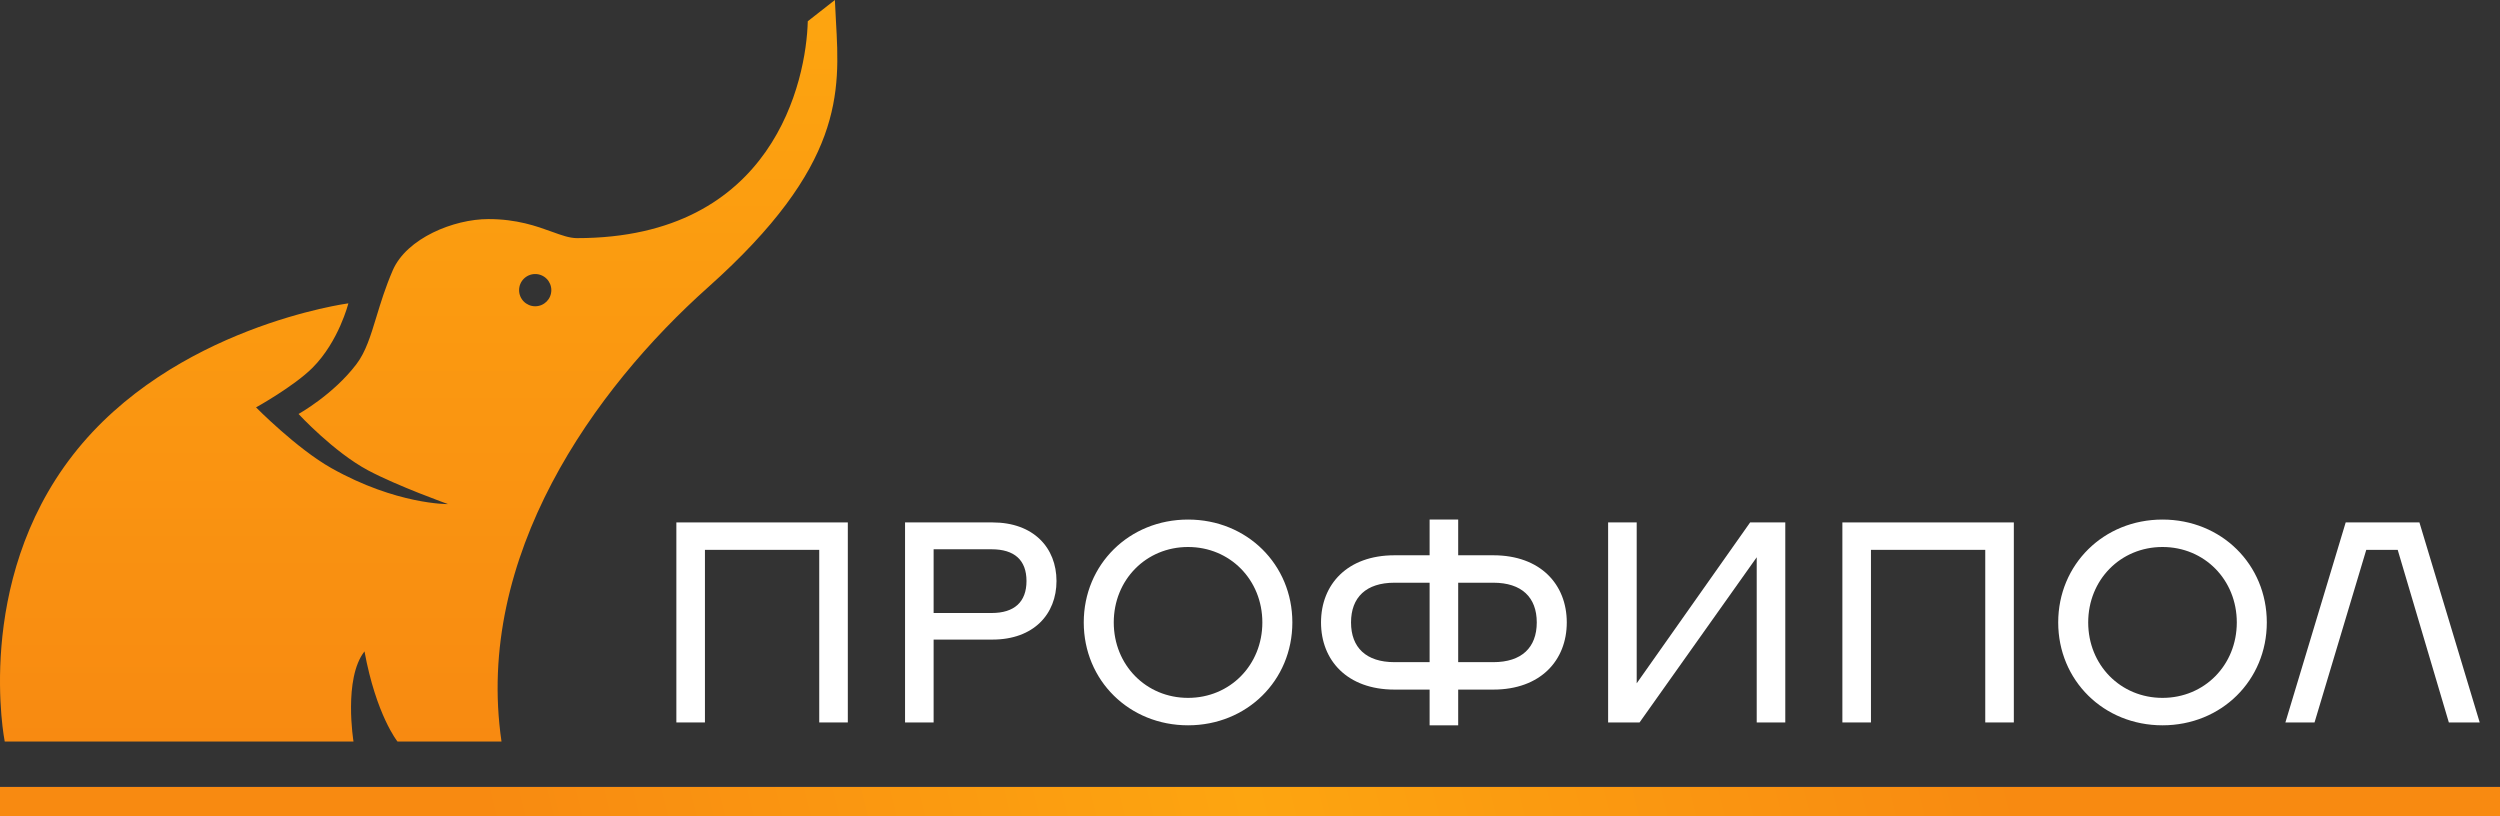 <?xml version="1.0" encoding="UTF-8"?> <svg xmlns="http://www.w3.org/2000/svg" width="1706" height="557" viewBox="0 0 1706 557" fill="none"><rect x="0" y="0" width="1706" height="557" fill="#333333" stroke="none"/><path fill-rule="evenodd" clip-rule="evenodd" d="M3.226 506C3.226 506 -18.273 398 49.726 310.5C117.726 223 237.726 207 237.726 207C237.726 207 231.227 233 213.227 251C200.578 263.648 174.727 278 174.727 278C174.727 278 202.485 306.162 226.227 319.5C270.727 344.5 305.727 344 305.727 344C305.727 344 271.358 331.708 251.227 321C227.727 308.5 203.727 282.5 203.727 282.5C203.727 282.5 227.405 269.355 243.227 248.5C249.585 240.118 252.896 229.246 256.855 216.243C259.745 206.751 262.981 196.124 268 184.5C277.5 162.5 309.752 149.5 333.227 149.5C352.77 149.5 366.159 154.349 376.583 158.124C383.227 160.53 388.666 162.5 393.727 162.5C528.227 162.5 550.227 54.5 551.227 14.5C554.705 11.724 557.396 9.642 560.1 7.55C562.974 5.326 565.863 3.091 569.727 0C569.906 4.803 570.179 9.59 570.452 14.391C573.22 63.066 576.069 113.17 483.227 196C405.405 265.429 323.727 379.5 342.227 506H271.227C271.227 506 256.727 488 248.727 444.5C234.227 463 241.227 506 241.227 506H3.226ZM365.227 209C371.302 209 376.227 204.075 376.227 198C376.227 191.925 371.302 187 365.227 187C359.152 187 354.227 191.925 354.227 198C354.227 204.075 359.152 209 365.227 209Z" fill="url(#paint0_linear_95_906)"></path><path d="M578.55 356.5V493H559.05V375.22H481.05V493H461.55V356.5H578.55Z" fill="white"></path><path d="M677.273 356.5C705.353 356.5 720.953 373.855 720.953 396.475C720.953 419.095 705.353 436.45 677.273 436.45H637.103V493H617.603V356.5H677.273ZM637.103 418.315H676.688C692.288 418.315 700.478 410.71 700.478 396.475C700.478 382.24 692.288 374.83 676.688 374.83H637.103V418.315Z" fill="white"></path><path d="M810.729 494.95C770.559 494.95 739.554 464.335 739.554 424.75C739.554 385.165 770.559 354.55 810.729 354.55C850.899 354.55 881.904 385.165 881.904 424.75C881.904 464.335 850.899 494.95 810.729 494.95ZM810.729 476.23C839.394 476.23 861.429 453.805 861.429 424.75C861.429 395.695 839.394 373.27 810.729 373.27C782.064 373.27 760.029 395.695 760.029 424.75C760.029 453.805 782.064 476.23 810.729 476.23Z" fill="white"></path><path d="M995.065 378.925H1019.05C1051.23 378.925 1069.17 398.815 1069.17 424.75C1069.17 450.685 1051.23 470.575 1019.05 470.575H995.065V494.95H975.565V470.575H951.58C919.405 470.575 901.465 450.685 901.465 424.75C901.465 398.815 919.405 378.925 951.58 378.925H975.565V354.55H995.065V378.925ZM951.58 451.855H975.565V397.645H951.58C932.275 397.645 921.94 407.59 921.94 424.75C921.94 441.91 932.275 451.855 951.58 451.855ZM995.065 451.855H1019.05C1038.36 451.855 1048.69 441.91 1048.69 424.75C1048.69 407.59 1038.36 397.645 1019.05 397.645H995.065V451.855Z" fill="white"></path><path d="M1118.83 493H1097.38V356.5H1116.88V466.285L1194.29 356.5H1218.28V493H1198.78V380.29L1118.83 493Z" fill="white"></path><path d="M1374.24 356.5V493H1354.74V375.22H1276.74V493H1257.24V356.5H1374.24Z" fill="white"></path><path d="M1475.69 494.95C1435.52 494.95 1404.52 464.335 1404.52 424.75C1404.52 385.165 1435.52 354.55 1475.69 354.55C1515.86 354.55 1546.87 385.165 1546.87 424.75C1546.87 464.335 1515.86 494.95 1475.69 494.95ZM1475.69 476.23C1504.36 476.23 1526.39 453.805 1526.39 424.75C1526.39 395.695 1504.36 373.27 1475.69 373.27C1447.03 373.27 1424.99 395.695 1424.99 424.75C1424.99 453.805 1447.03 476.23 1475.69 476.23Z" fill="white"></path><path d="M1692.15 493H1671.09L1636.19 375.22H1614.74L1579.44 493H1559.55L1600.7 356.5H1651.01L1692.15 493Z" fill="white"></path><rect y="537" width="1706" height="20" fill="#2F5BF7"></rect><rect y="537" width="1706" height="20" fill="url(#paint1_radial_95_906)"></rect><defs><linearGradient id="paint0_linear_95_906" x1="285.7" y1="0" x2="285.7" y2="506" gradientUnits="userSpaceOnUse"><stop stop-color="#FDA510"></stop><stop offset="1" stop-color="#F88A11"></stop></linearGradient><radialGradient id="paint1_radial_95_906" cx="0" cy="0" r="1" gradientUnits="userSpaceOnUse" gradientTransform="translate(853 546.998) rotate(165.76) scale(512.238 43693.9)"><stop stop-color="#FDA510"></stop><stop offset="1" stop-color="#F88A11"></stop></radialGradient></defs></svg> 